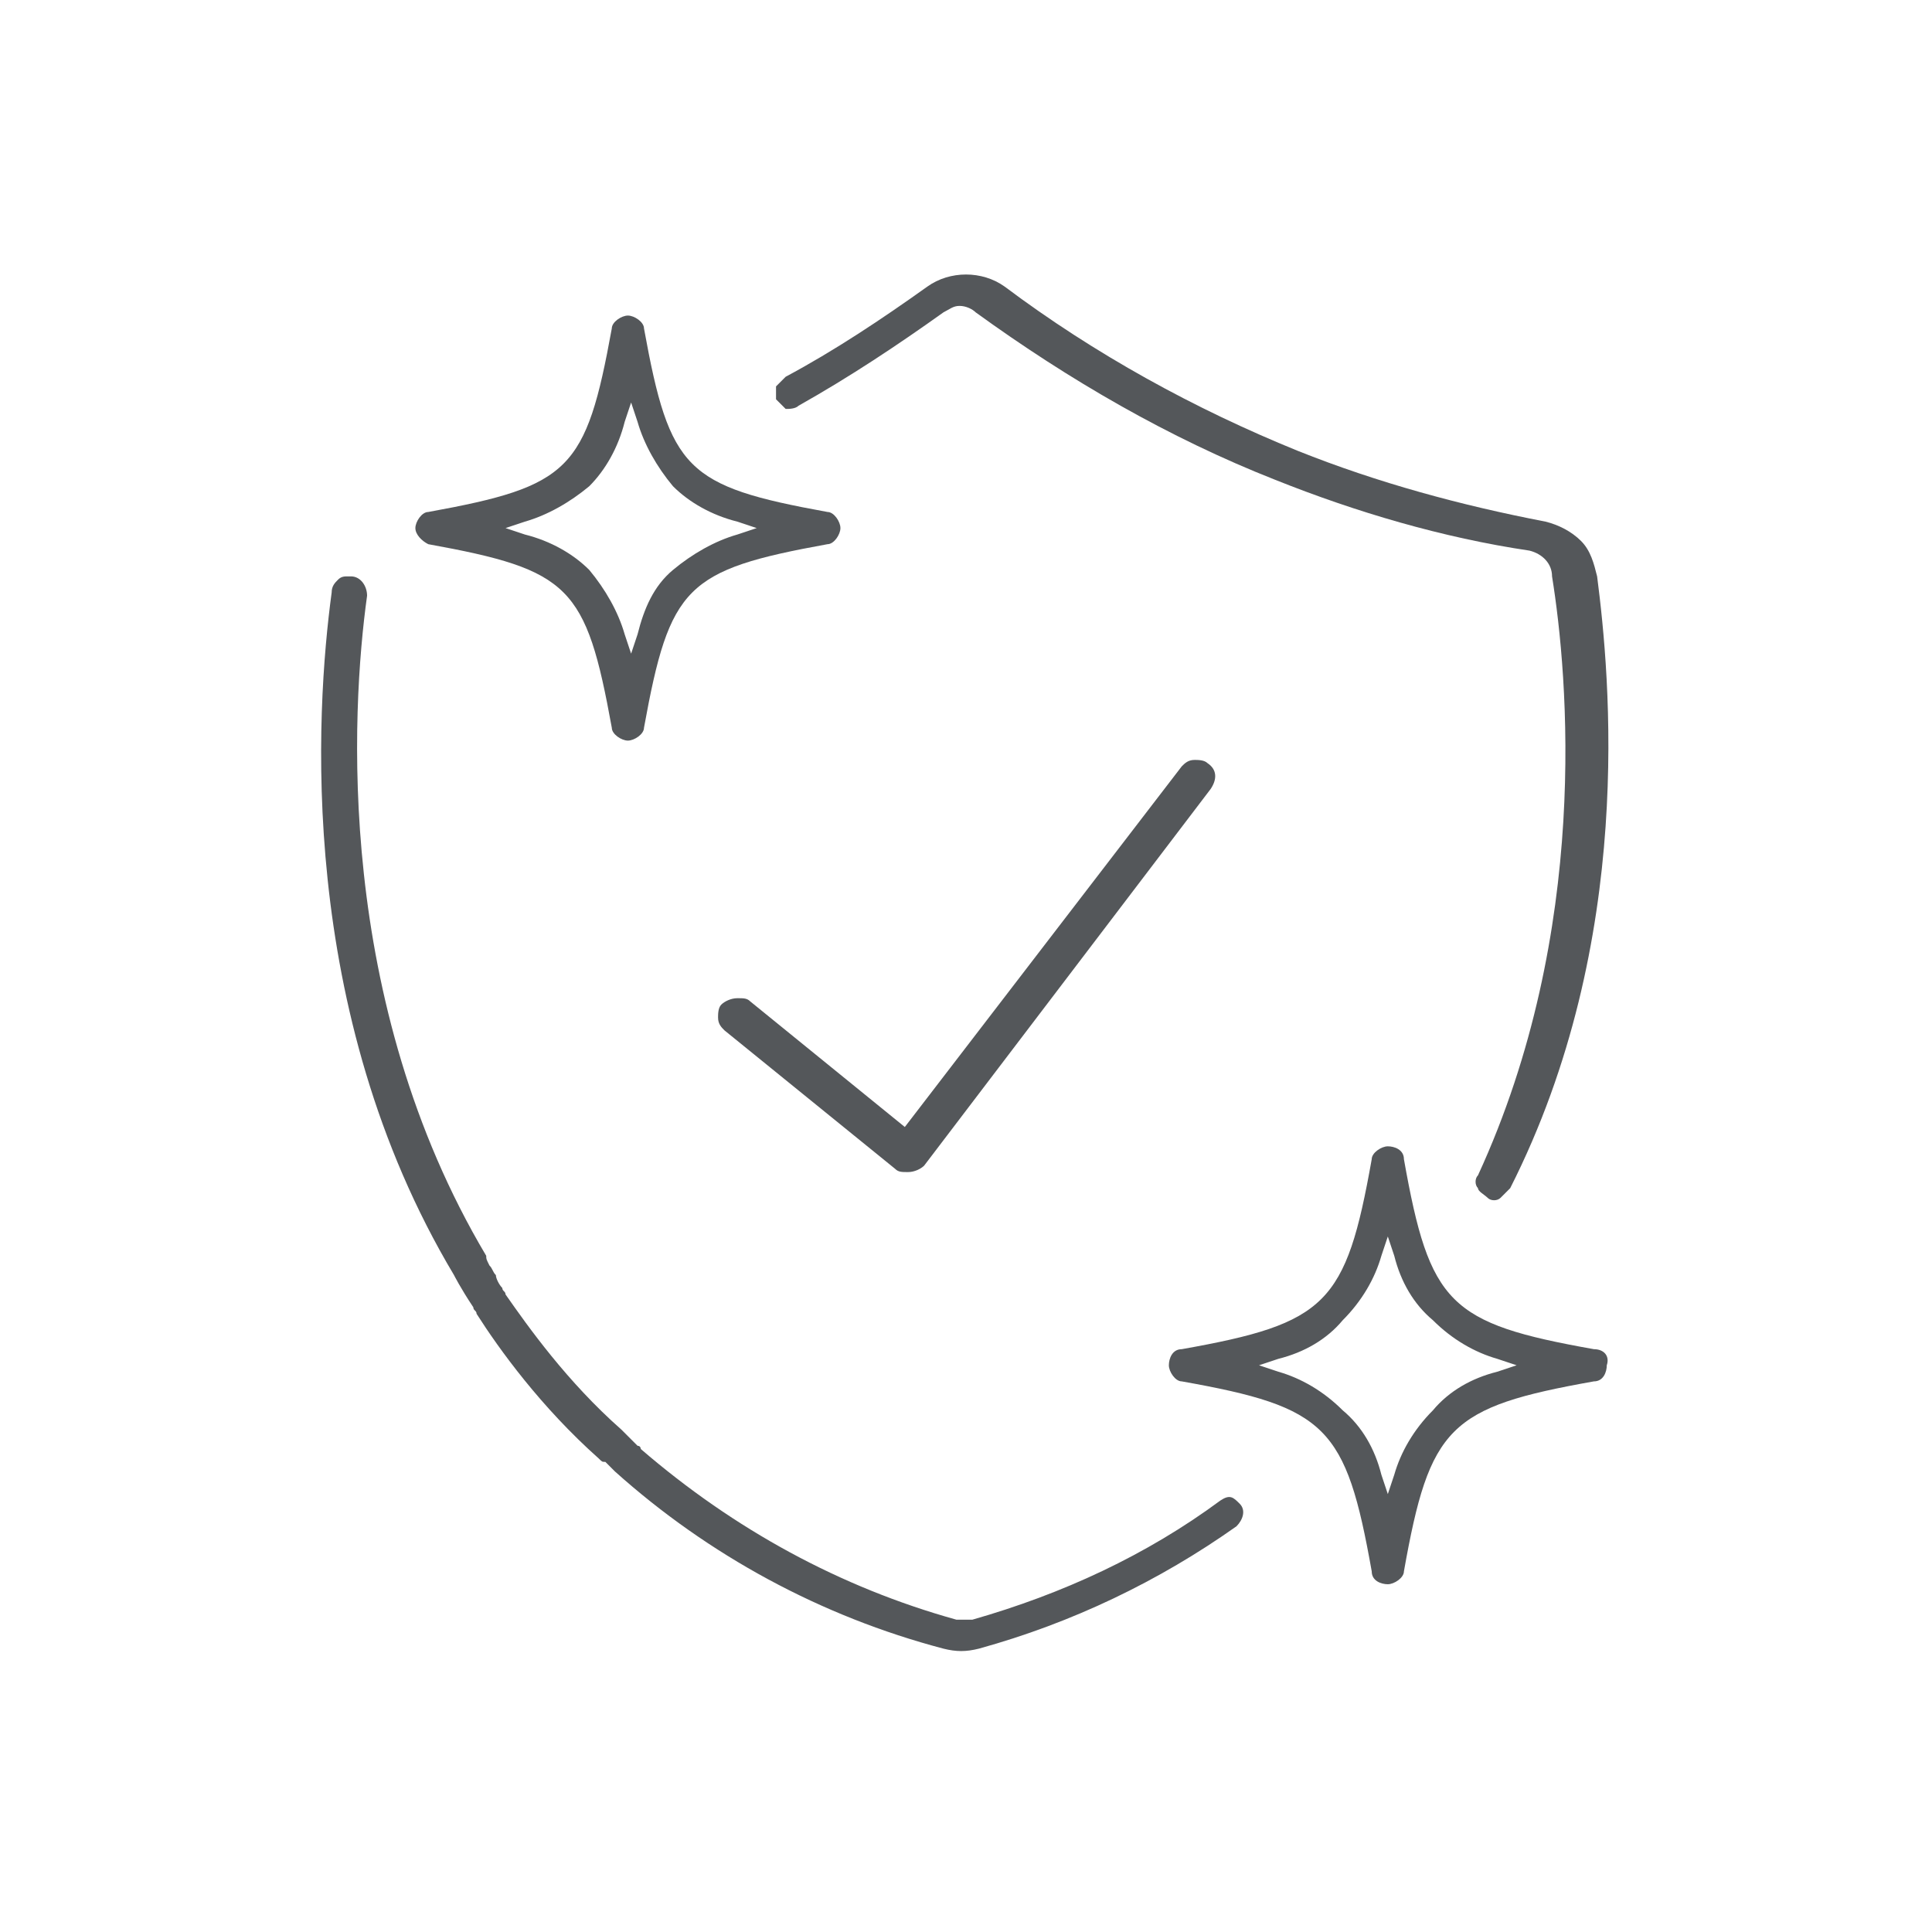 <?xml version="1.0" encoding="utf-8"?>
<!-- Generator: Adobe Illustrator 27.1.1, SVG Export Plug-In . SVG Version: 6.00 Build 0)  -->
<svg version="1.1" xmlns="http://www.w3.org/2000/svg" xmlns:xlink="http://www.w3.org/1999/xlink" x="0px" y="0px"
	 viewBox="0 0 60 60" style="enable-background:new 0 0 60 60;" xml:space="preserve">
<style type="text/css">
	.st0{fill:#54575A;}
	.st1{fill:#54575A;stroke:#FFFFFF;stroke-width:0.25;stroke-miterlimit:10;}
	.st2{fill:none;stroke:#54575A;stroke-linecap:round;stroke-linejoin:round;stroke-miterlimit:10;}
	.st3{fill:#54575A;stroke:#FFFFFF;stroke-width:0.75;stroke-miterlimit:10;}
	.st4{fill:none;stroke:#EDDCD2;stroke-width:2;stroke-miterlimit:10;}
	.st5{fill:#54575A;stroke:#FFFFFF;stroke-width:0.5;stroke-miterlimit:10;}
	.st6{fill:#54575A;stroke:#FFFFFF;stroke-width:0.6;stroke-miterlimit:10;}
	.st7{fill:none;stroke:#54575A;stroke-width:0.8;stroke-linecap:round;stroke-linejoin:round;stroke-miterlimit:10;}
	.st8{fill:#54575A;stroke:#FFFFFF;stroke-miterlimit:10;}
	.st9{clip-path:url(#SVGID_00000045585026451741325320000016977580186771649966_);}
	.st10{fill:#54575A;stroke:#FFFFFF;stroke-width:0.35;stroke-miterlimit:10;}
	.st11{fill:none;stroke:#54575A;stroke-width:1.1;stroke-linecap:round;stroke-linejoin:round;stroke-miterlimit:10;}
	.st12{clip-path:url(#SVGID_00000113326902195723007040000015605071718035851149_);}
	.st13{fill:#FFFFFF;}
	.st14{fill:none;}
	.st15{display:none;}
	.st16{display:inline;}
	.st17{fill:#54575A;stroke:#FFFFFF;stroke-width:1.5;stroke-miterlimit:10;}
	.st18{display:inline;fill:#54575A;}
	.st19{display:inline;fill:#54575A;stroke:#FFFFFF;stroke-miterlimit:10;}
	.st20{display:inline;fill:#54575A;stroke:#FFFFFF;stroke-width:0.25;stroke-miterlimit:10;}
</style>
<g id="Layer_1">
</g>
<g id="Layer_4">
	<g>
		<g>
			<path class="st14" d="M37.5,23.6c-0.1-0.1-0.3-0.2-0.5-0.1c-0.2,0-0.3,0.1-0.4,0.3l-8.5,11.2L23.3,31c-0.1-0.1-0.3-0.1-0.4-0.1
				c-0.2,0-0.4,0.1-0.5,0.2c-0.1,0.1-0.2,0.3-0.1,0.5c0,0.2,0.1,0.3,0.2,0.4l5.3,4.3c0.1,0.1,0.3,0.1,0.4,0.1c0.3,0,0.4-0.1,0.5-0.3
				l8.9-11.7C37.9,24.2,37.8,23.8,37.5,23.6z M37.6,24.5l-8.9,11.7c-0.1,0.1-0.3,0.2-0.5,0.2c-0.1,0-0.3,0-0.4-0.1L22.5,32
				c-0.1-0.1-0.2-0.2-0.2-0.4c0-0.2,0-0.3,0.1-0.4c0.1-0.1,0.3-0.2,0.5-0.2c0.1,0,0.3,0,0.4,0.1L28,35l0,0l8.6-11.2
				c0.1-0.1,0.2-0.2,0.4-0.2c0.2,0,0.3,0,0.4,0.1C37.8,23.9,37.8,24.2,37.6,24.5z"/>
			<path class="st0" d="M37.5,23.7c-0.1-0.1-0.3-0.1-0.4-0.1c-0.2,0-0.3,0.1-0.4,0.2L28.1,35l0,0l-4.8-3.9c-0.1-0.1-0.2-0.1-0.4-0.1
				c-0.2,0-0.4,0.1-0.5,0.2c-0.1,0.1-0.1,0.3-0.1,0.4c0,0.2,0.1,0.3,0.2,0.4l5.3,4.3c0.1,0.1,0.2,0.1,0.4,0.1c0.2,0,0.4-0.1,0.5-0.2
				l8.9-11.7C37.8,24.2,37.8,23.9,37.5,23.7z"/>
		</g>
		<path class="st0" d="M13.3,16.9c4.4,0.8,4.9,1.3,5.7,5.7c0,0.2,0.3,0.4,0.5,0.4c0.2,0,0.5-0.2,0.5-0.4c0.8-4.4,1.3-4.9,5.7-5.7
			c0.2,0,0.4-0.3,0.4-0.5c0-0.2-0.2-0.5-0.4-0.5c-4.4-0.8-4.9-1.3-5.7-5.7c0-0.2-0.3-0.4-0.5-0.4c-0.2,0-0.5,0.2-0.5,0.4
			c-0.8,4.4-1.3,4.9-5.7,5.7c-0.2,0-0.4,0.3-0.4,0.5C12.9,16.6,13.1,16.8,13.3,16.9z M16.3,16.2c0.7-0.2,1.4-0.6,2-1.1
			c0.5-0.5,0.9-1.2,1.1-2l0.2-0.6l0.2,0.6c0.2,0.7,0.6,1.4,1.1,2c0.5,0.5,1.2,0.9,2,1.1l0.6,0.2l-0.6,0.2c-0.7,0.2-1.4,0.6-2,1.1
			s-0.9,1.2-1.1,2l-0.2,0.6l-0.2-0.6c-0.2-0.7-0.6-1.4-1.1-2c-0.5-0.5-1.2-0.9-2-1.1l-0.6-0.2L16.3,16.2z"/>
		<path class="st0" d="M49.5,41.9c-4.5-0.8-5.1-1.4-5.9-5.9c0-0.3-0.3-0.4-0.5-0.4s-0.5,0.2-0.5,0.4c-0.8,4.5-1.4,5.1-5.9,5.9
			c-0.3,0-0.4,0.3-0.4,0.5s0.2,0.5,0.4,0.5c4.5,0.8,5.1,1.4,5.9,5.9c0,0.3,0.3,0.4,0.5,0.4s0.5-0.2,0.5-0.4c0.8-4.5,1.4-5.1,5.9-5.9
			c0.3,0,0.4-0.3,0.4-0.5C50,42.1,49.8,41.9,49.5,41.9z M46.5,42.6c-0.8,0.2-1.5,0.6-2,1.2c-0.6,0.6-1,1.3-1.2,2l-0.2,0.6l-0.2-0.6
			c-0.2-0.8-0.6-1.5-1.2-2c-0.6-0.6-1.3-1-2-1.2l-0.6-0.2l0.6-0.2c0.8-0.2,1.5-0.6,2-1.2c0.6-0.6,1-1.3,1.2-2l0.2-0.6l0.2,0.6
			c0.2,0.8,0.6,1.5,1.2,2c0.6,0.6,1.3,1,2,1.2l0.6,0.2L46.5,42.6z"/>
		<g>
			<path class="st0" d="M37.9,46.6c-2.3,1.7-4.9,2.9-7.7,3.7c-0.2,0-0.3,0-0.5,0c-3.6-1-6.9-2.8-9.8-5.3c0,0,0-0.1-0.1-0.1
				c-0.1-0.1-0.2-0.2-0.3-0.3c-0.1-0.1-0.1-0.1-0.2-0.2c-1.7-1.5-2.9-3.2-3.6-4.2c0-0.1-0.1-0.1-0.1-0.2c-0.1-0.1-0.2-0.3-0.2-0.4
				c0,0,0,0,0,0c-0.1-0.1-0.1-0.2-0.2-0.3c-0.1-0.2-0.1-0.2-0.1-0.3c0,0,0,0,0,0c-4.7-7.9-4.2-16.9-3.7-20.5c0-0.3-0.2-0.6-0.5-0.6
				c0,0,0,0-0.1,0c-0.1,0-0.2,0-0.3,0.1c-0.1,0.1-0.2,0.2-0.2,0.4c-0.5,3.7-1.1,13,3.8,21.2c0,0,0,0,0,0c0,0,0.2,0.4,0.6,1
				c0,0.1,0.1,0.1,0.1,0.2c0.7,1.1,2,2.9,3.8,4.5c0.1,0.1,0.1,0.1,0.2,0.1c0.1,0.1,0.2,0.2,0.3,0.3c0,0,0,0,0,0
				c2.9,2.6,6.4,4.5,10.2,5.5l0,0c0.4,0.1,0.7,0.1,1.1,0c2.9-0.8,5.6-2.1,8-3.8c0.2-0.2,0.3-0.5,0.1-0.7S38.2,46.4,37.9,46.6z"/>
			<path class="st0" d="M49.6,17.9c-0.1-0.4-0.2-0.8-0.5-1.1c-0.3-0.3-0.7-0.5-1.1-0.6h0c-2.6-0.5-5.2-1.2-7.7-2.2
				c-3.2-1.3-6.3-3-9.1-5.1c-0.7-0.5-1.7-0.5-2.4,0c-1.4,1-2.9,2-4.4,2.8c-0.1,0.1-0.2,0.2-0.3,0.3c0,0.1,0,0.3,0,0.4
				c0.1,0.1,0.2,0.2,0.3,0.3c0.1,0,0.3,0,0.4-0.1c1.6-0.9,3.1-1.9,4.5-2.9c0.2-0.1,0.3-0.2,0.5-0.2c0.2,0,0.4,0.1,0.5,0.2
				c2.9,2.1,6,3.9,9.3,5.2c2.5,1,5.2,1.8,7.9,2.2c0.4,0.1,0.7,0.4,0.7,0.8c0.5,3.1,1.2,11-2.3,18.6c-0.1,0.1-0.1,0.3,0,0.4
				c0,0.1,0.2,0.2,0.3,0.3c0.1,0.1,0.3,0.1,0.4,0c0.1-0.1,0.2-0.2,0.3-0.3C50.8,29.2,50,21,49.6,17.9z"/>
		</g>
	</g>
</g>
<g id="Layer_3" class="st15">
</g>
<g id="Layer_2" class="st15">
</g>
</svg>
